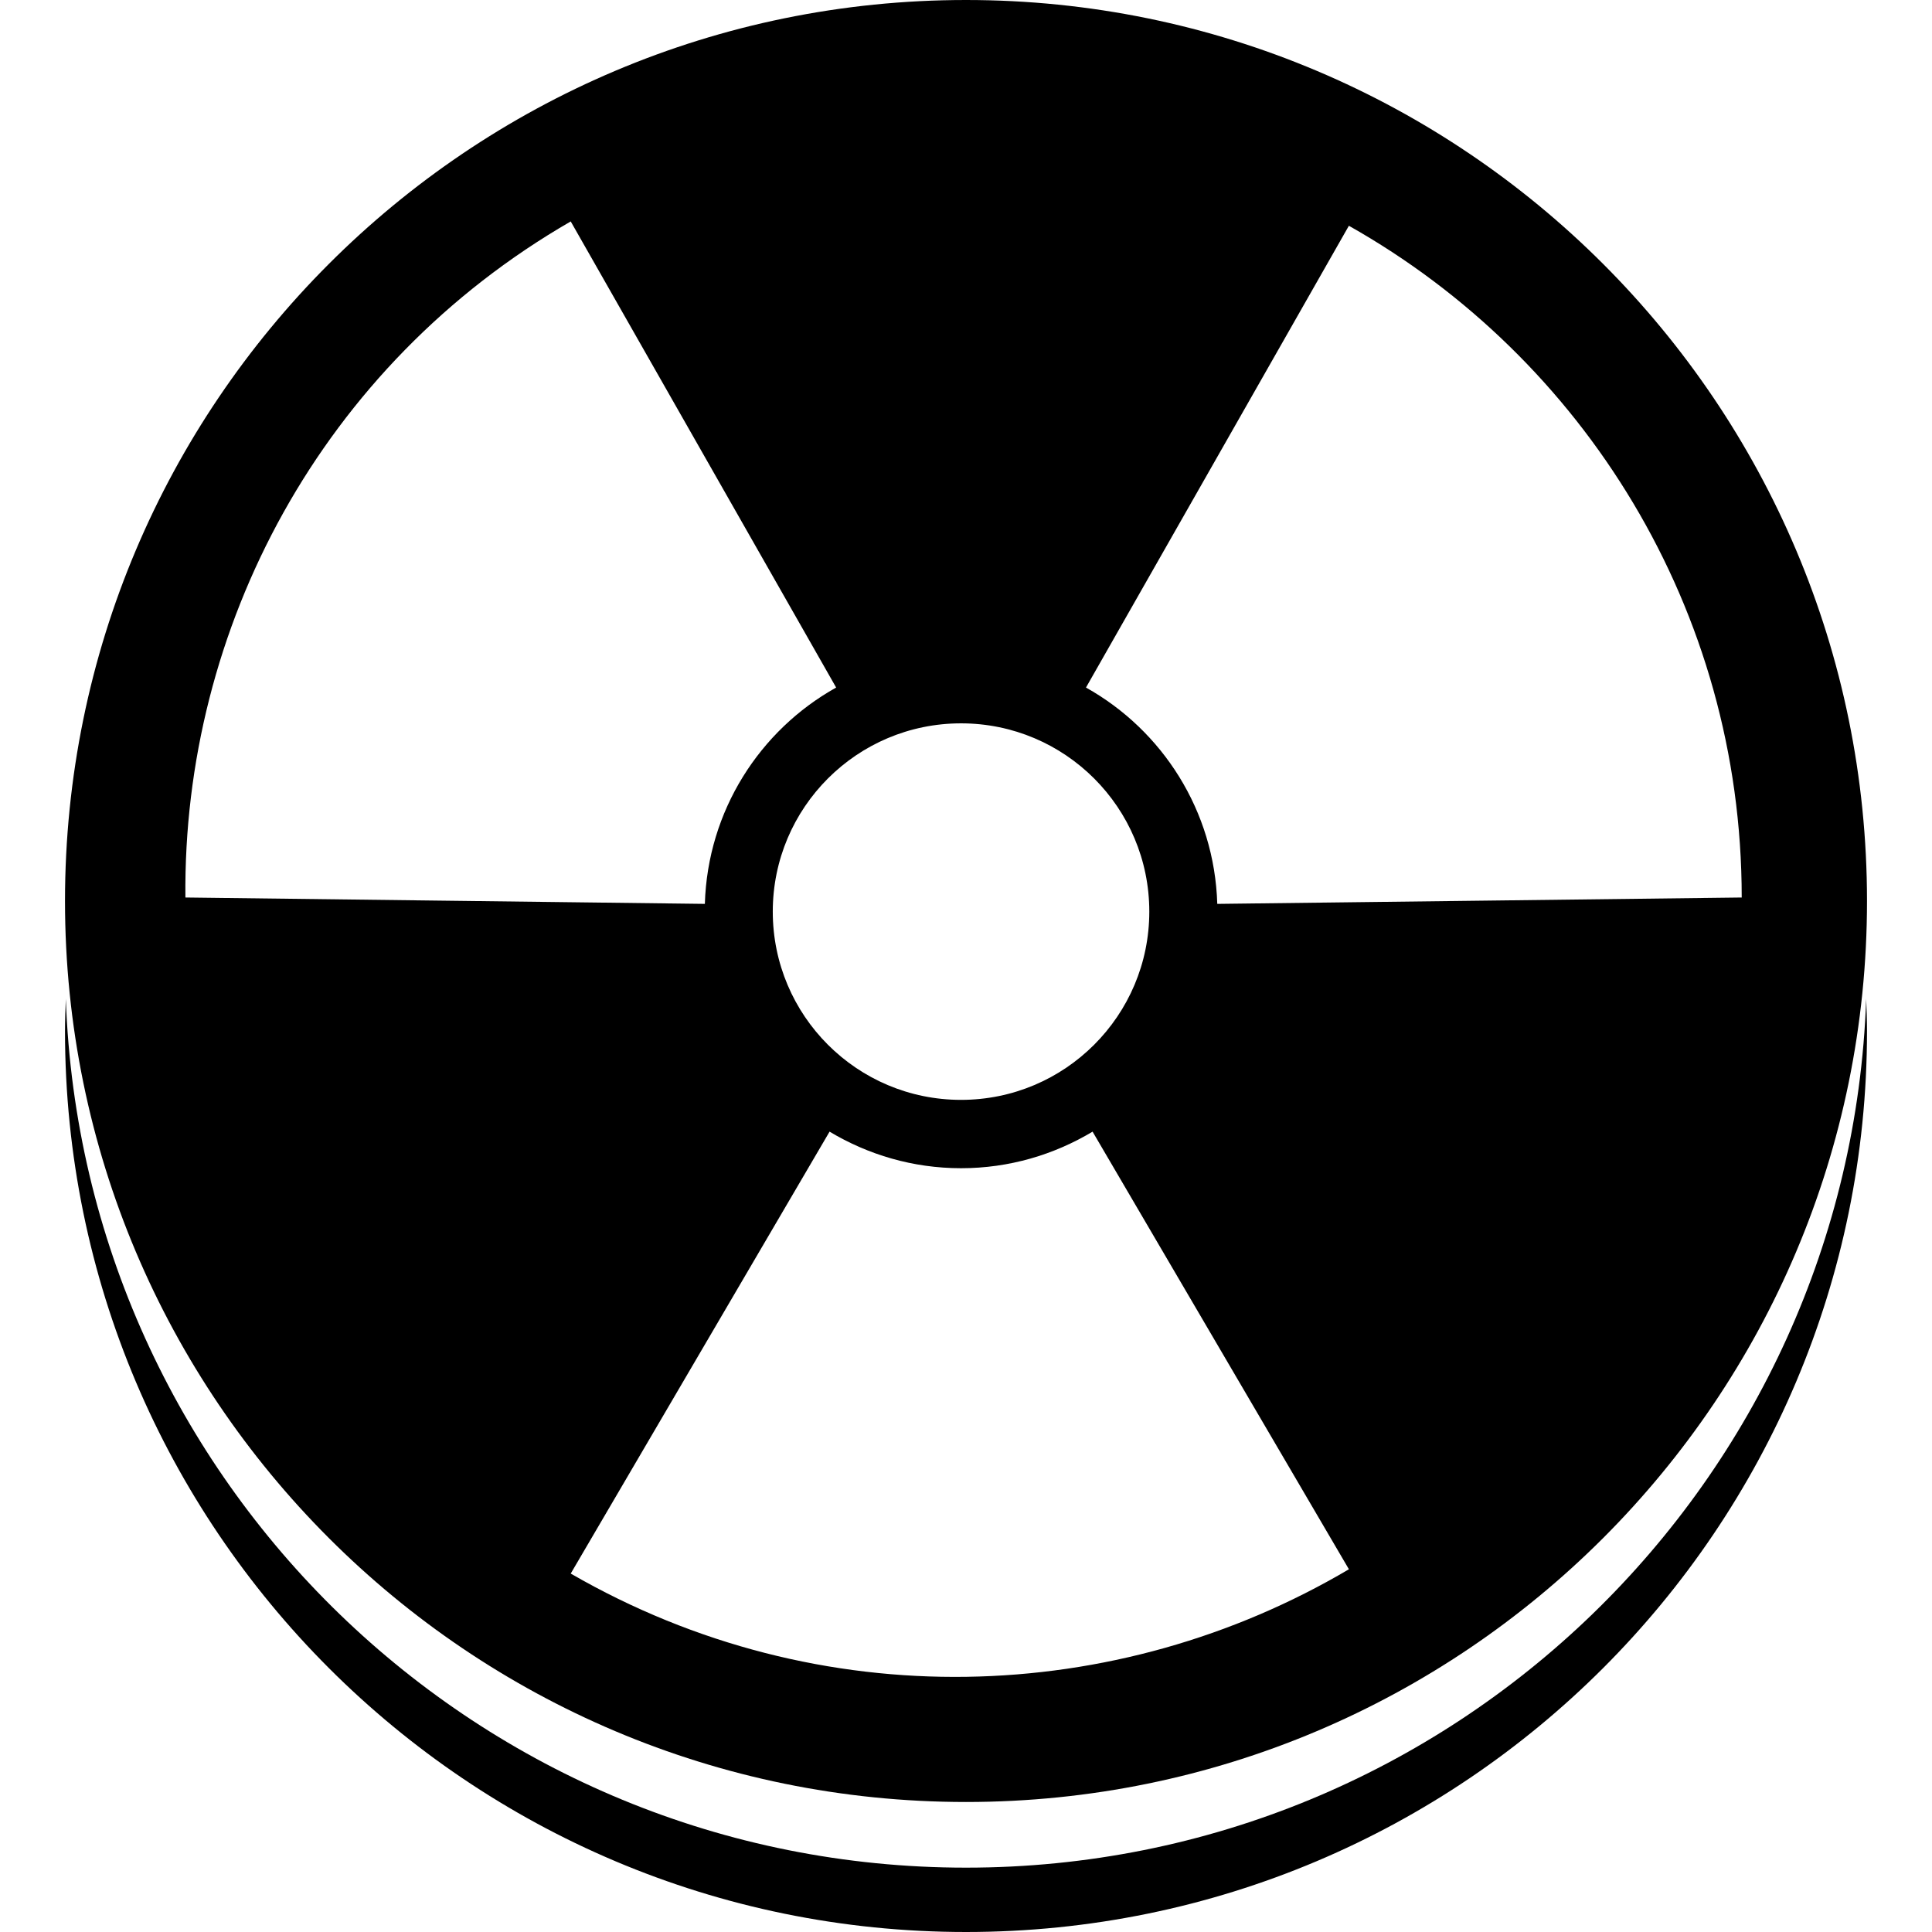 <?xml version="1.0" encoding="iso-8859-1"?>
<!-- Uploaded to: SVG Repo, www.svgrepo.com, Generator: SVG Repo Mixer Tools -->
<svg fill="#000000" height="800px" width="800px" version="1.1" id="Layer_1" xmlns="http://www.w3.org/2000/svg" xmlns:xlink="http://www.w3.org/1999/xlink" 
	 viewBox="0 0 376.627 376.627" xml:space="preserve">
<g>
	<g>
		<path d="M188.314,364.083c-94.899,0-172.175-75.274-175.483-169.37c-0.072,2.084-0.159,4.168-0.159,6.272
			c0,97.003,78.638,175.642,175.642,175.642s175.642-78.638,175.642-175.642c0-2.104-0.087-4.188-0.159-6.272
			C360.489,288.804,283.213,364.083,188.314,364.083z"/>
		<path d="M188.314,351.283c97.003,0,175.642-78.638,175.642-175.642S285.317,0,188.314,0S12.672,78.638,12.672,175.642
			S91.31,351.283,188.314,351.283z M111.258,306.755l50.458-86.149c7.506,4.495,16.251,7.127,25.636,7.127
			c9.385,0,18.13-2.632,25.636-7.127l49.971,85.309C217.779,332.6,159.933,334.858,111.258,306.755z M262.953,44.012
			c45.701,25.774,76.58,74.742,76.58,130.949l-102.236,1.244c-0.543-18.14-10.701-33.848-25.595-42.173L262.953,44.012z
			 M224.046,177.71c0,20.27-16.43,36.7-36.7,36.7c-20.27,0-36.7-16.43-36.7-36.7s16.43-36.7,36.7-36.7
			C207.616,141.01,224.046,157.44,224.046,177.71z M111.258,43.167L163,134.031c-14.894,8.32-25.057,24.028-25.595,42.173
			l-101.263-1.244C35.615,122.496,62.582,71.27,111.258,43.167z"/>
	</g>
</g>
</svg>
